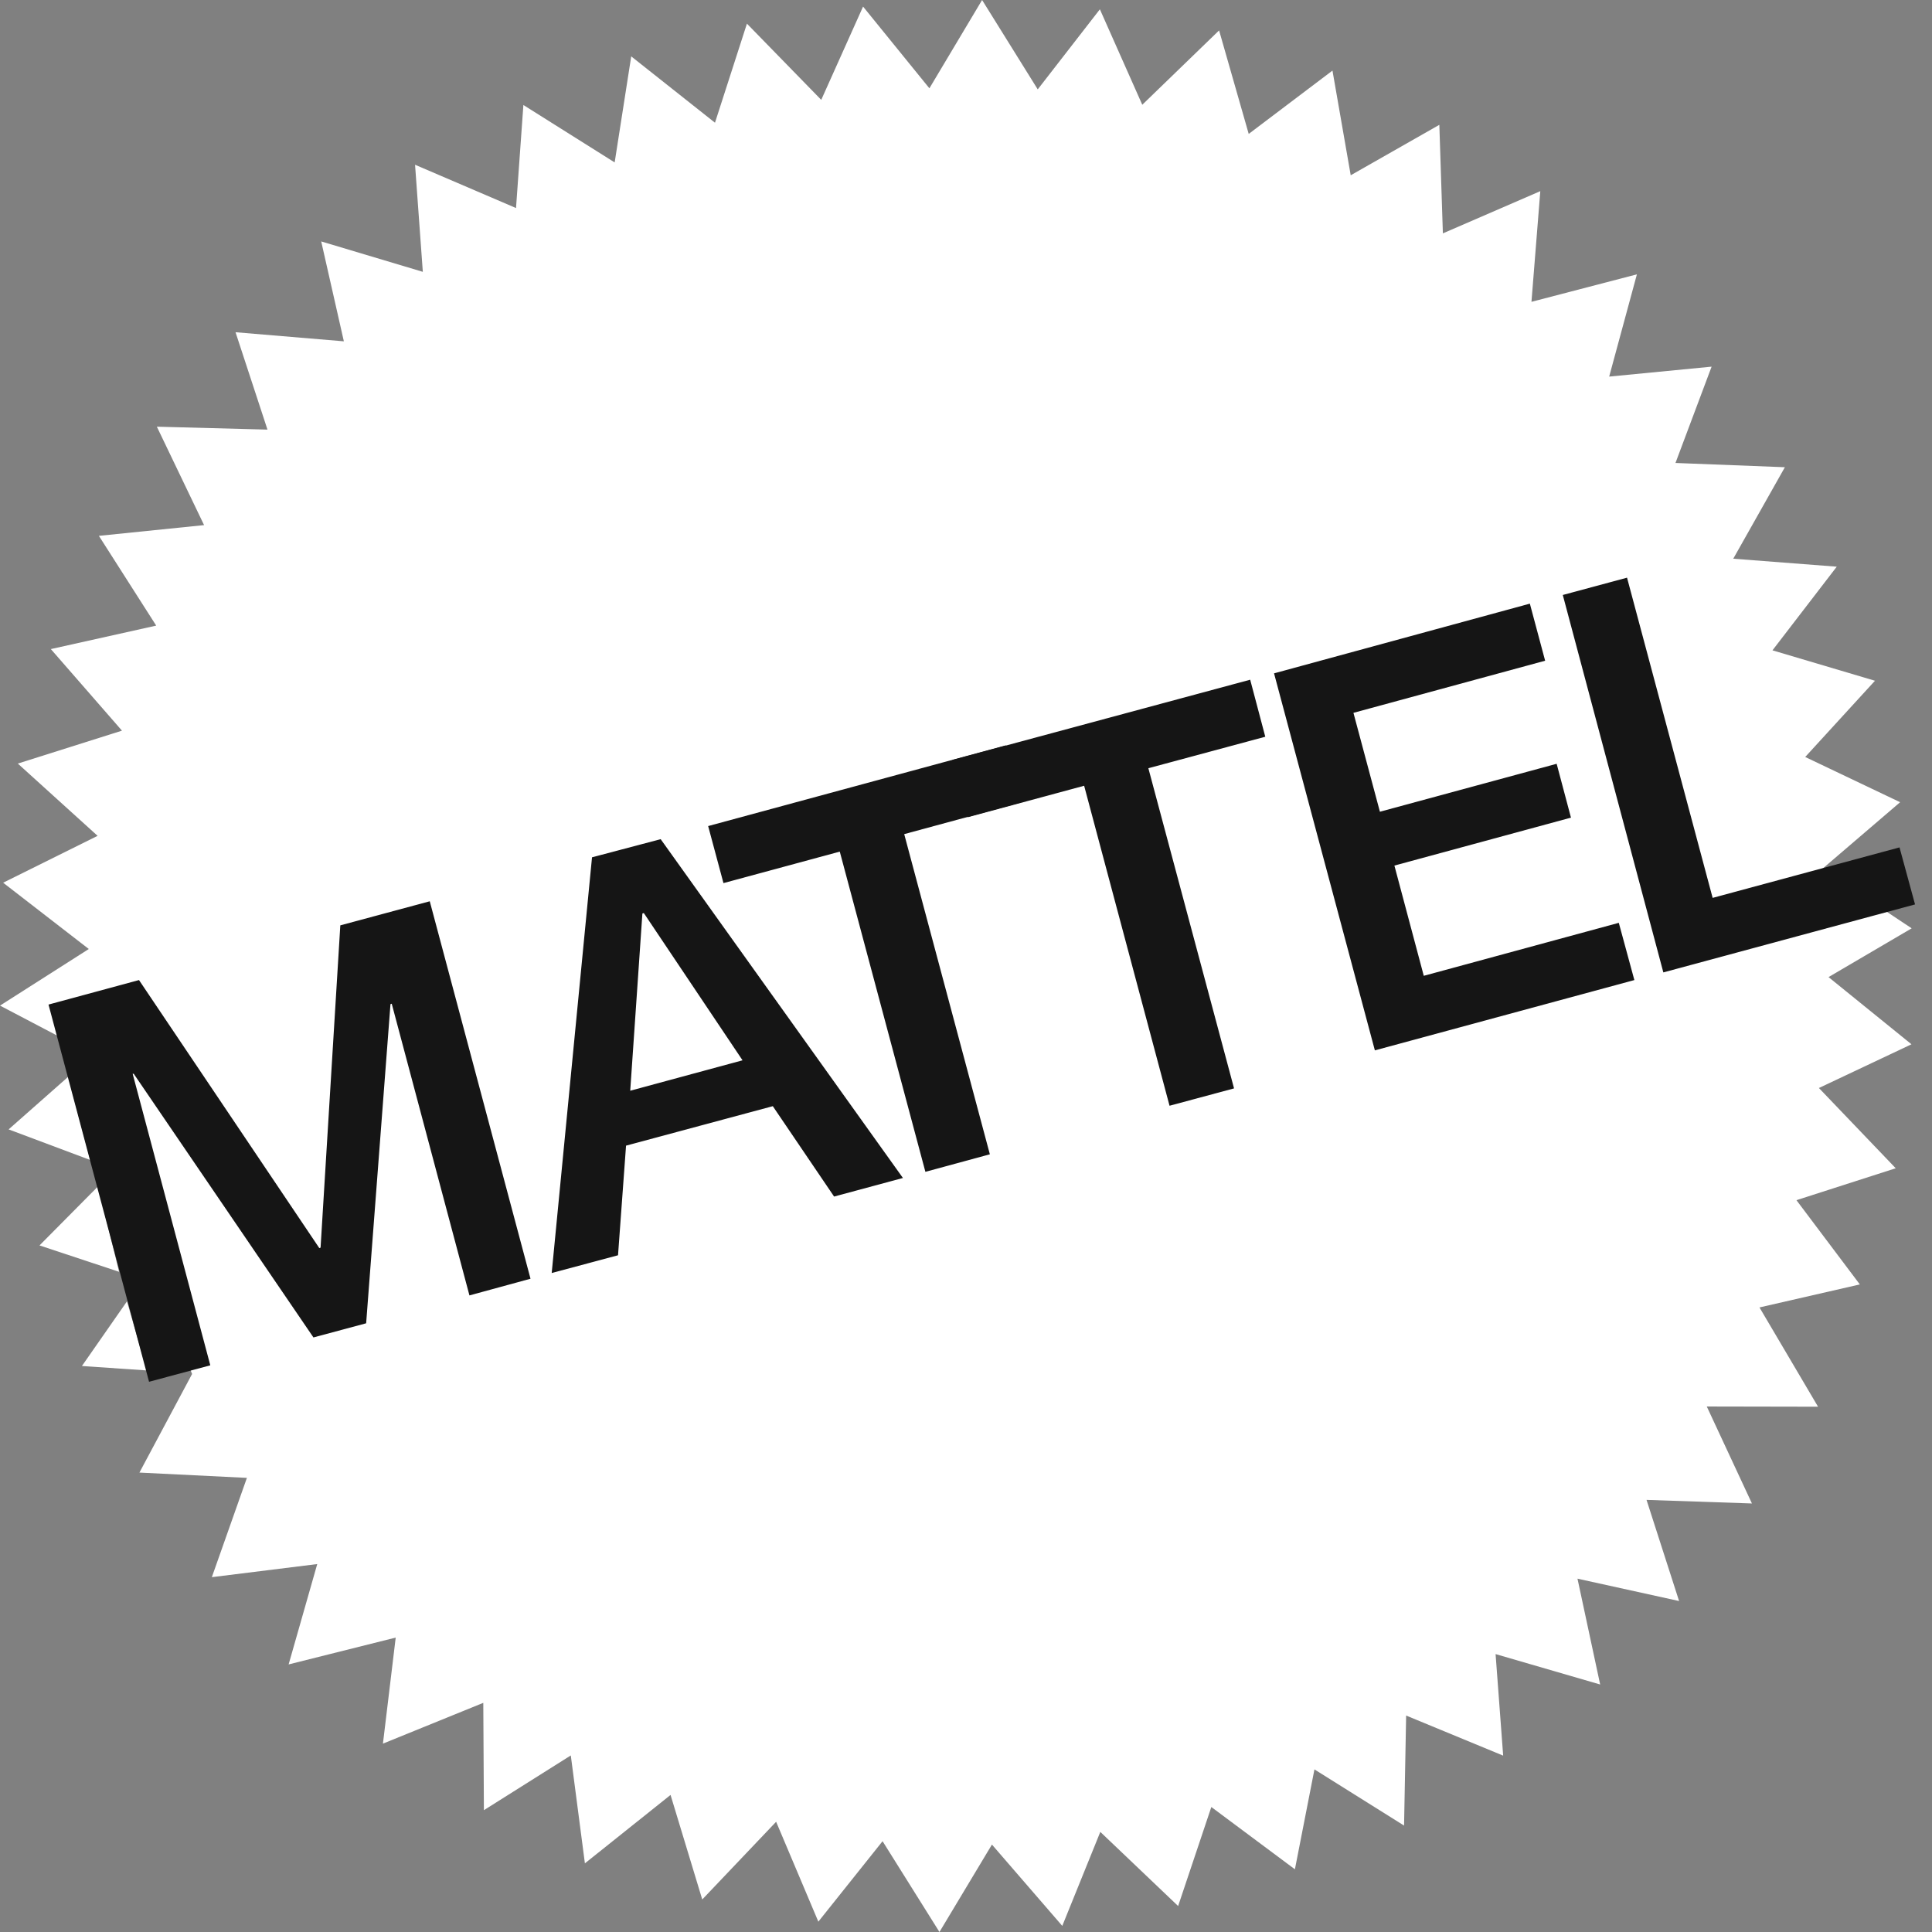 <svg xmlns="http://www.w3.org/2000/svg" width="54" height="54" fill="none"><rect width="100%" height="100%" fill="#808080" stroke="none"/><g clip-path="url(#a)"><path fill="#fff" d="M2.74 33.16 1.104 34.81l2.224.737-.586-2.386ZM3.55 36.372 2.29 38.18l1.812.124-.552-1.93ZM1.907 30.096.241 31.567l2.283.856-.617-2.327Z"/><path fill="#fff" d="m5.369 38.403-3.737-9.44L0 28.107l2.482-1.582-2.394-1.853 2.64-1.31-2.23-2.02 2.911-.92-1.988-2.28 2.945-.656-1.602-2.509 2.94-.3-1.32-2.751 3.092.082-.893-2.722 3.028.254-.633-2.792 2.84.85-.217-2.993 2.822 1.21.206-2.88L17.18 4.54l.463-2.964 2.341 1.854.893-2.769 2.077 2.13L24.123.184l1.854 2.284L27.45 0l1.555 2.498L30.742.26l1.185 2.668L34.074.85l.828 2.893 2.341-1.77.51 2.926 2.477-1.41.099 3.034 2.723-1.18-.247 3.093 2.947-.768-.775 2.858 2.863-.278-1.01 2.692 3.058.119-1.443 2.557 2.893.223-1.797 2.338 2.865.85-1.95 2.131 2.653 1.264-2.177 1.865 2.5 1.66-2.324 1.363 2.318 1.878-2.587 1.222 2.147 2.243-2.775.892 1.772 2.355-2.805.643 1.637 2.775-3.11-.006 1.262 2.71-2.946-.1.91 2.827-2.84-.625.634 2.958-2.923-.85.212 2.838-2.712-1.12-.058 3.075-2.505-1.57-.546 2.792-2.336-1.741-.928 2.768-2.175-2.072-1.063 2.627-1.966-2.273L26.258 54l-1.59-2.538-1.795 2.249-1.18-2.792-2.065 2.172-.886-2.922-2.394 1.912-.394-3.016-2.429 1.53-.017-3-2.805 1.14.357-2.964-2.993.75.8-2.805-2.946.366.98-2.775-3.004-.148 1.472-2.756Z"/><path fill="#151515" d="m1.356 28.078 2.529-.685 5.04 7.492.035-.013.552-9.008 2.5-.673 2.816 10.55-1.707.466-2.172-8.153-.035.012-.68 8.92-1.473.396-5.023-7.369h-.03l2.17 8.148-1.712.46-2.81-10.543ZM16.547 23.962l1.919-.507 6.771 9.47-1.924.519-1.713-2.526-4.102 1.103-.224 3.064-1.854.496 1.127-11.619Zm1.068 6.524 3.139-.85-2.758-4.114h-.012l-.029.011-.34 4.953ZM19.793 23.089l8.32-2.256.428 1.595-3.268.886 2.394 8.949-1.802.49-2.393-8.95-3.251.88-.428-1.594Z"/><path fill="#151515" d="m26.617 21.242 8.326-2.244.422 1.594-3.268.88 2.395 8.949-1.803.485-2.387-8.944-3.251.879-.434-1.6ZM35.611 18.82l7.149-1.948.427 1.595-5.358 1.457.74 2.764 4.94-1.34.4 1.505-4.935 1.34.821 3.081 5.451-1.481.435 1.6-7.253 1.965L35.61 18.82ZM43.68 16.63l1.796-.484 2.393 8.95 5.223-1.411.434 1.594-7.035 1.9-2.81-10.548Z"/></g><defs><clipPath id="a"><path fill="#fff" d="M0 0h53.526v54H0z"/></clipPath></defs></svg>